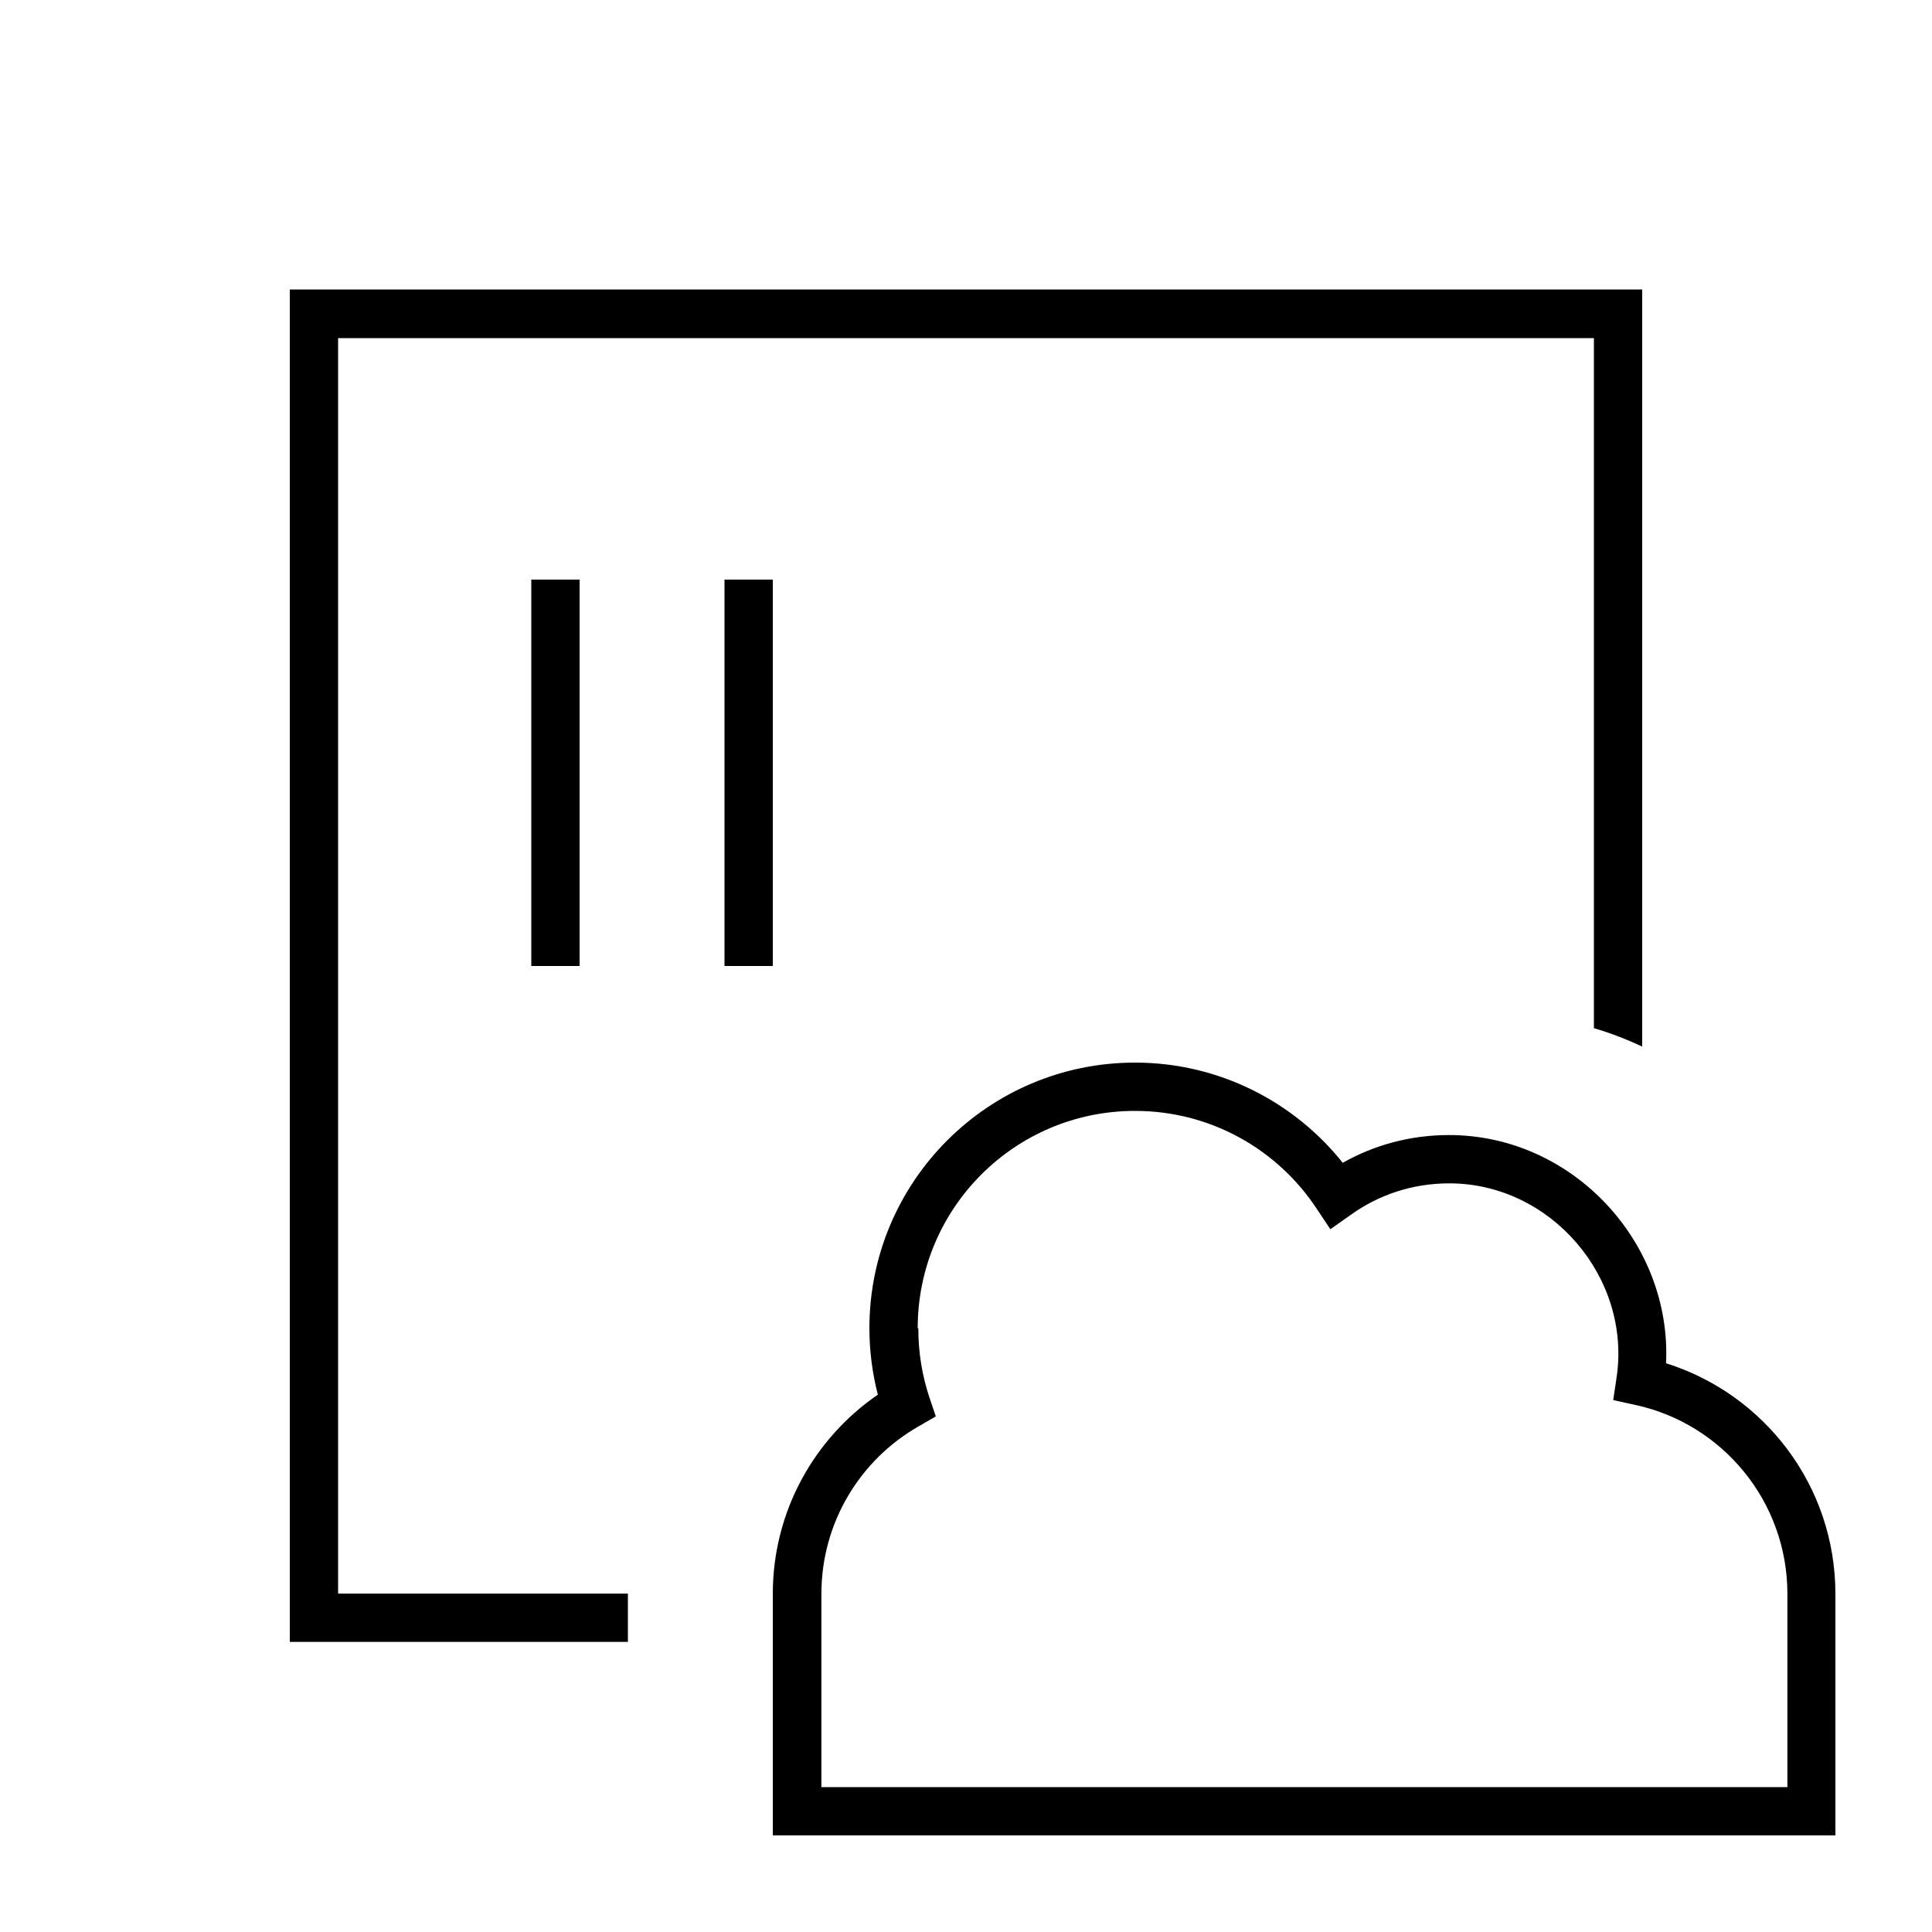 <svg xmlns="http://www.w3.org/2000/svg" viewBox="0 0 640 640"><!--!Font Awesome Pro 7.0.0 by @fontawesome - https://fontawesome.com License - https://fontawesome.com/license (Commercial License) Copyright 2025 Fonticons, Inc.--><path d="M112 112L528 112L528 340.6C533.5 342.2 538.9 344.3 544 346.7L544 95.9L96 95.9L96 543.9L208 543.9L208 527.9L112 527.9L112 111.9zM192 200L192 192L176 192L176 320L192 320L192 200zM256 200L256 192L240 192L240 320L256 320L256 200zM304 440C304 400.2 336.2 368 376 368C401.1 368 423.2 380.8 436.1 400.3L440.7 407.2L447.5 402.4C456.7 395.8 467.9 392 480.1 392C513.8 392 540.5 423.3 535.5 456.4L534.4 463.8L541.7 465.4C570.5 471.6 592.1 497.3 592.1 528L592.1 592L272.1 592L272.1 528C272.1 504.3 285 483.5 304.3 472.5L310 469.2L307.9 463C305.5 455.8 304.2 448.1 304.2 440zM376 352C327.4 352 288 391.4 288 440C288 447.6 289 455 290.8 462C269.8 476.4 256 500.6 256 528L256 608L608 608L608 528C608 492.1 584.4 461.8 551.9 451.6C553.8 411.7 521.1 376 480 376C467.2 376 455.2 379.3 444.8 385.2C428.7 365 403.8 352 376 352z"/></svg>